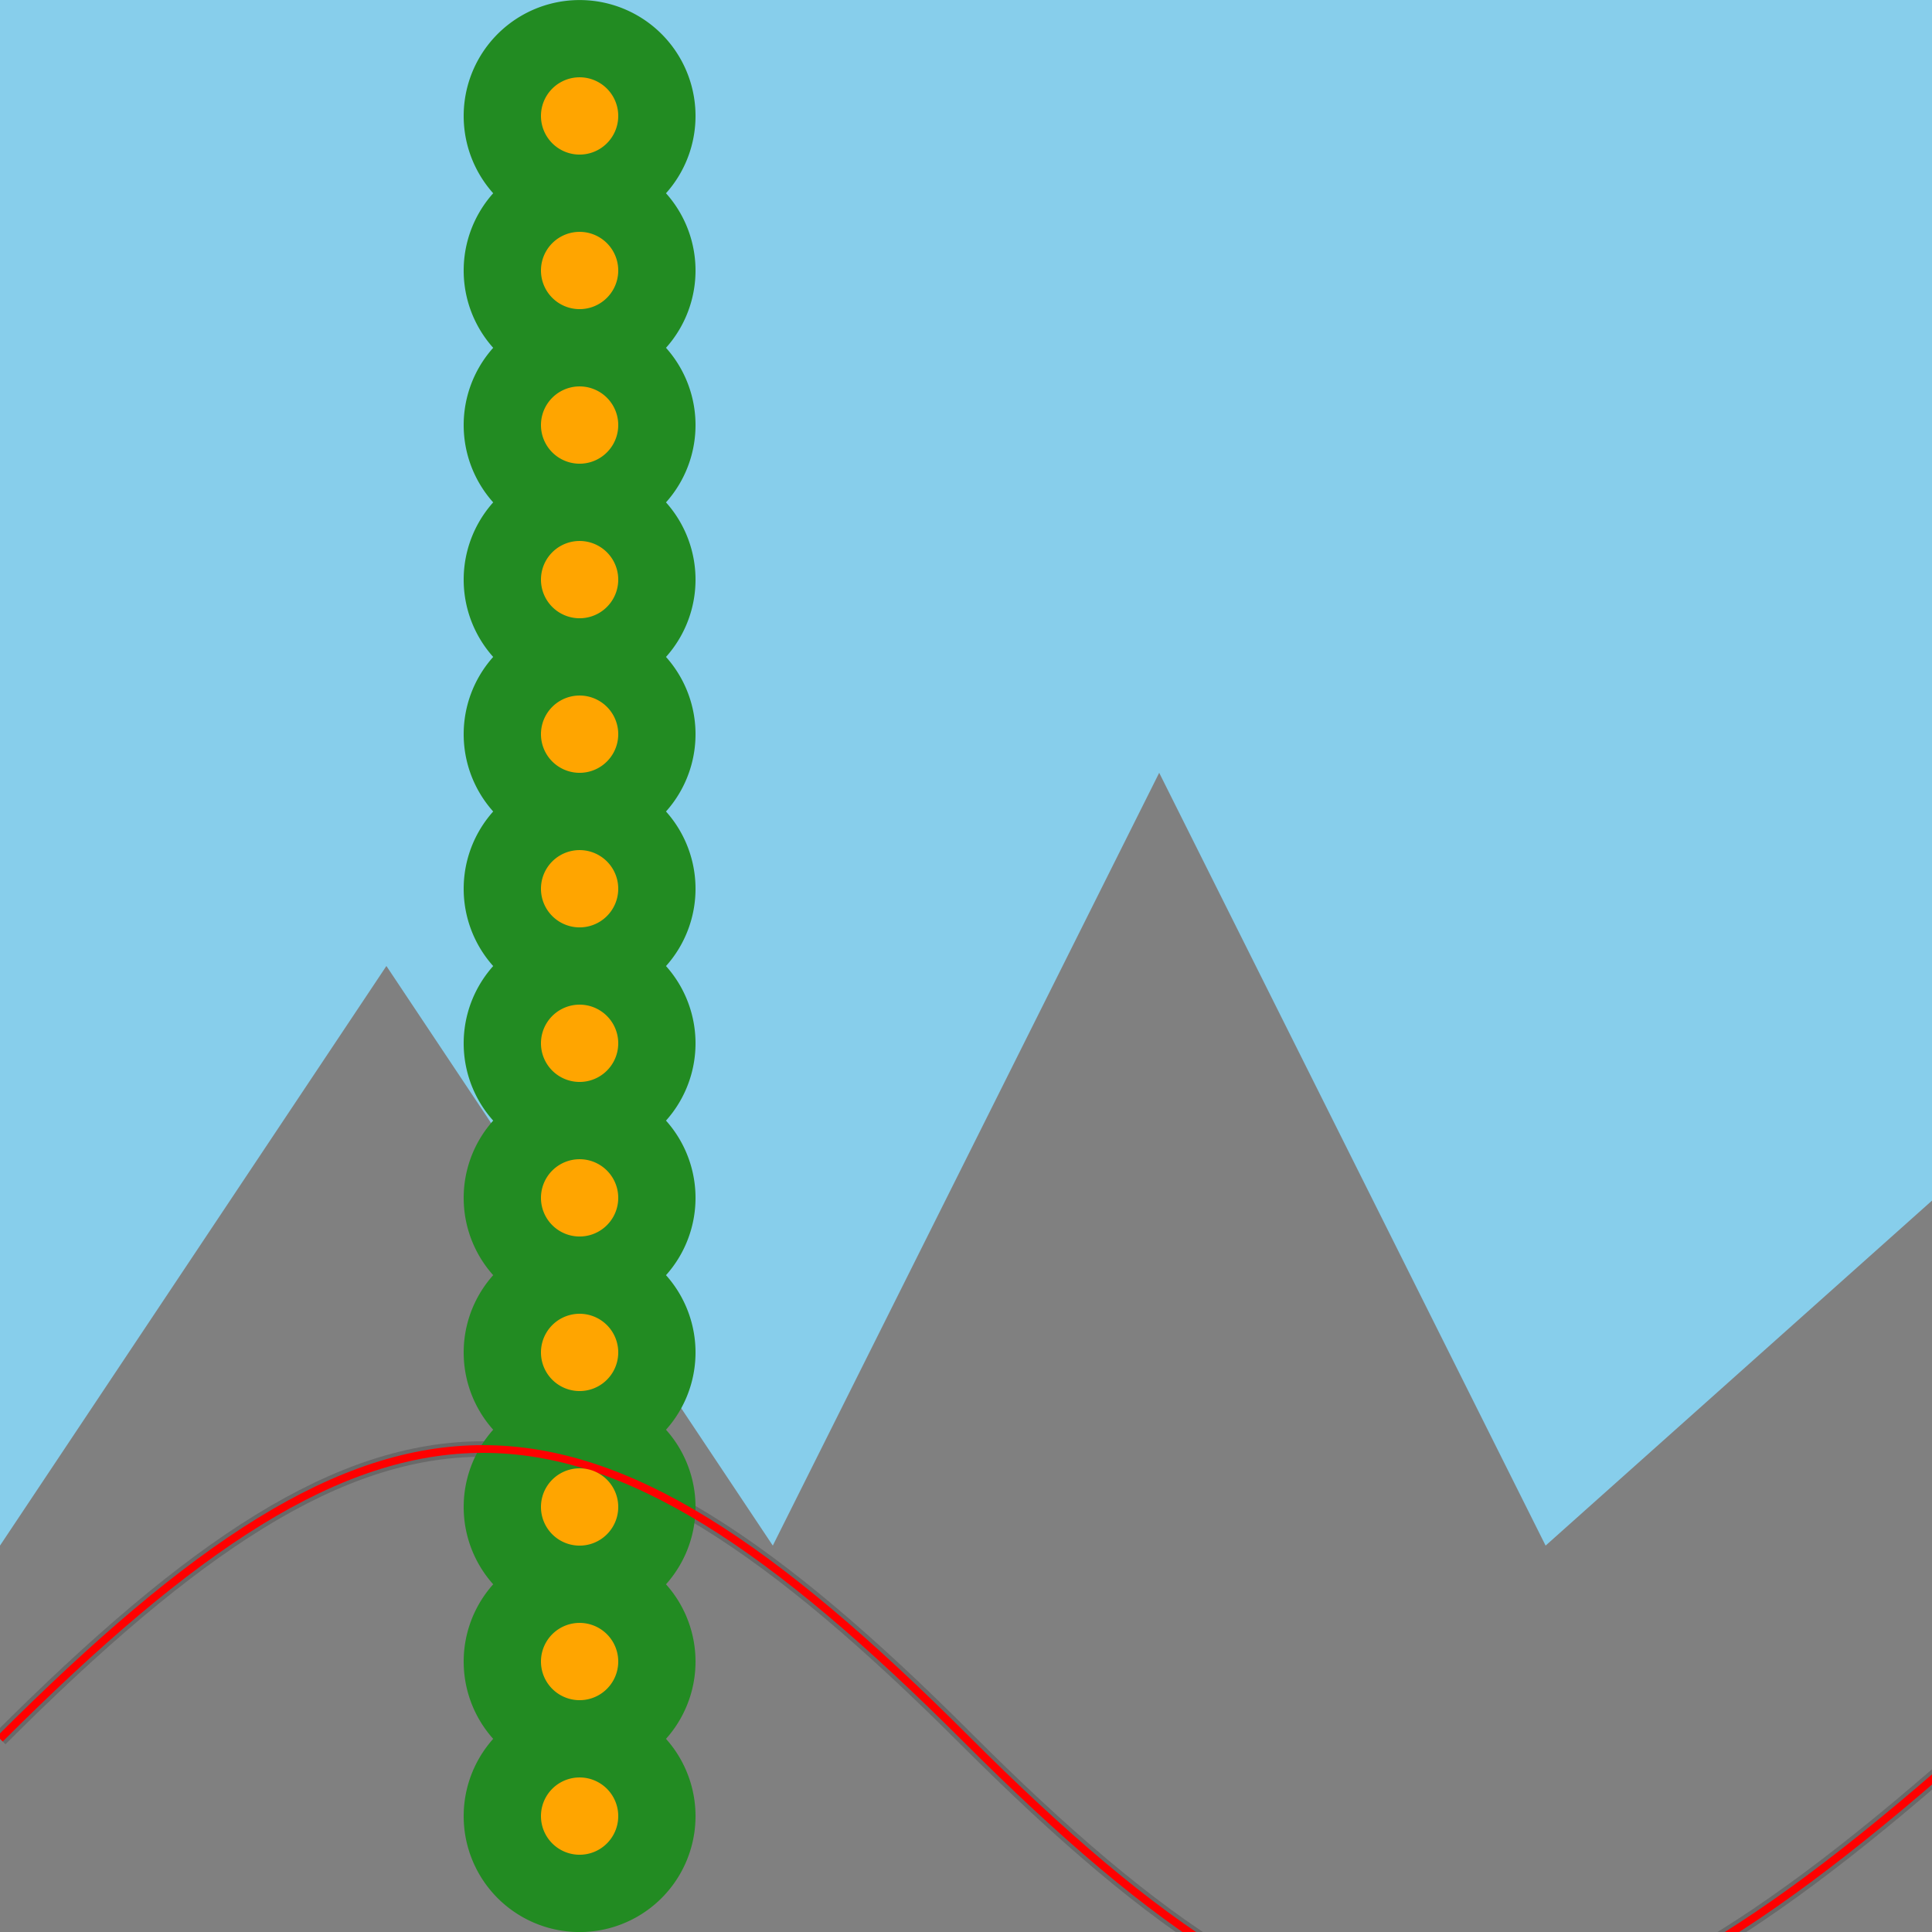 <!--

Generated by DrawGPT.
Free, open source, AI generated images in SVG, PNG, and HTML Canvas format.
https://drawgpt.ai

Created: 2023-09-26T23:35:21.331Z
Link: https://drawgpt.ai/prompt/71470/

-->
<svg xmlns="http://www.w3.org/2000/svg" xmlns:xlink="http://www.w3.org/1999/xlink" width="500" height="500"><defs/><g><rect fill="#87CEEB" stroke="none" x="0" y="0" width="512" height="512"/><path fill="#808080" stroke="none" paint-order="stroke fill markers" d=" M 0 400 L 100 250 L 200 400 L 300 200 L 400 400 L 512 300 L 512 512 L 0 512 Z"/><path fill="none" stroke="#696969" paint-order="fill stroke markers" d=" M 0 450 C 100 350 150 350 250 450 C 350 550 400 550 512 450" stroke-miterlimit="10" stroke-width="4" stroke-dasharray=""/><path fill="#228B22" stroke="none" paint-order="stroke fill markers" d=" M 180 470 A 30 30 0 1 0 180 470.03 L 180 430 A 30 30 0 1 0 180 430.03 L 180 390 A 30 30 0 1 0 180 390.03 L 180 350 A 30 30 0 1 0 180 350.03 L 180 310 A 30 30 0 1 0 180 310.03 L 180 270 A 30 30 0 1 0 180 270.03 L 180 230 A 30 30 0 1 0 180 230.03 L 180 190 A 30 30 0 1 0 180 190.03 L 180 150 A 30 30 0 1 0 180 150.03 L 180 110 A 30 30 0 1 0 180 110.03 L 180 70 A 30 30 0 1 0 180 70.03 L 180 30 A 30 30 0 1 0 180 30.03"/><path fill="none" stroke="#FF0000" paint-order="fill stroke markers" d=" M 0 450 C 100 350 150 350 250 450 C 350 550 400 550 512 450" stroke-miterlimit="10" stroke-width="2" stroke-dasharray=""/><path fill="#FFA500" stroke="none" paint-order="stroke fill markers" d=" M 160 470 A 10 10 0 1 0 160 470.01 L 160 430 A 10 10 0 1 0 160 430.01 L 160 390 A 10 10 0 1 0 160 390.01 L 160 350 A 10 10 0 1 0 160 350.01 L 160 310 A 10 10 0 1 0 160 310.01 L 160 270 A 10 10 0 1 0 160 270.01 L 160 230 A 10 10 0 1 0 160 230.01 L 160 190 A 10 10 0 1 0 160 190.01 L 160 150 A 10 10 0 1 0 160 150.01 L 160 110 A 10 10 0 1 0 160 110.01 L 160 70 A 10 10 0 1 0 160 70.01 L 160 30 A 10 10 0 1 0 160 30.01"/></g></svg>